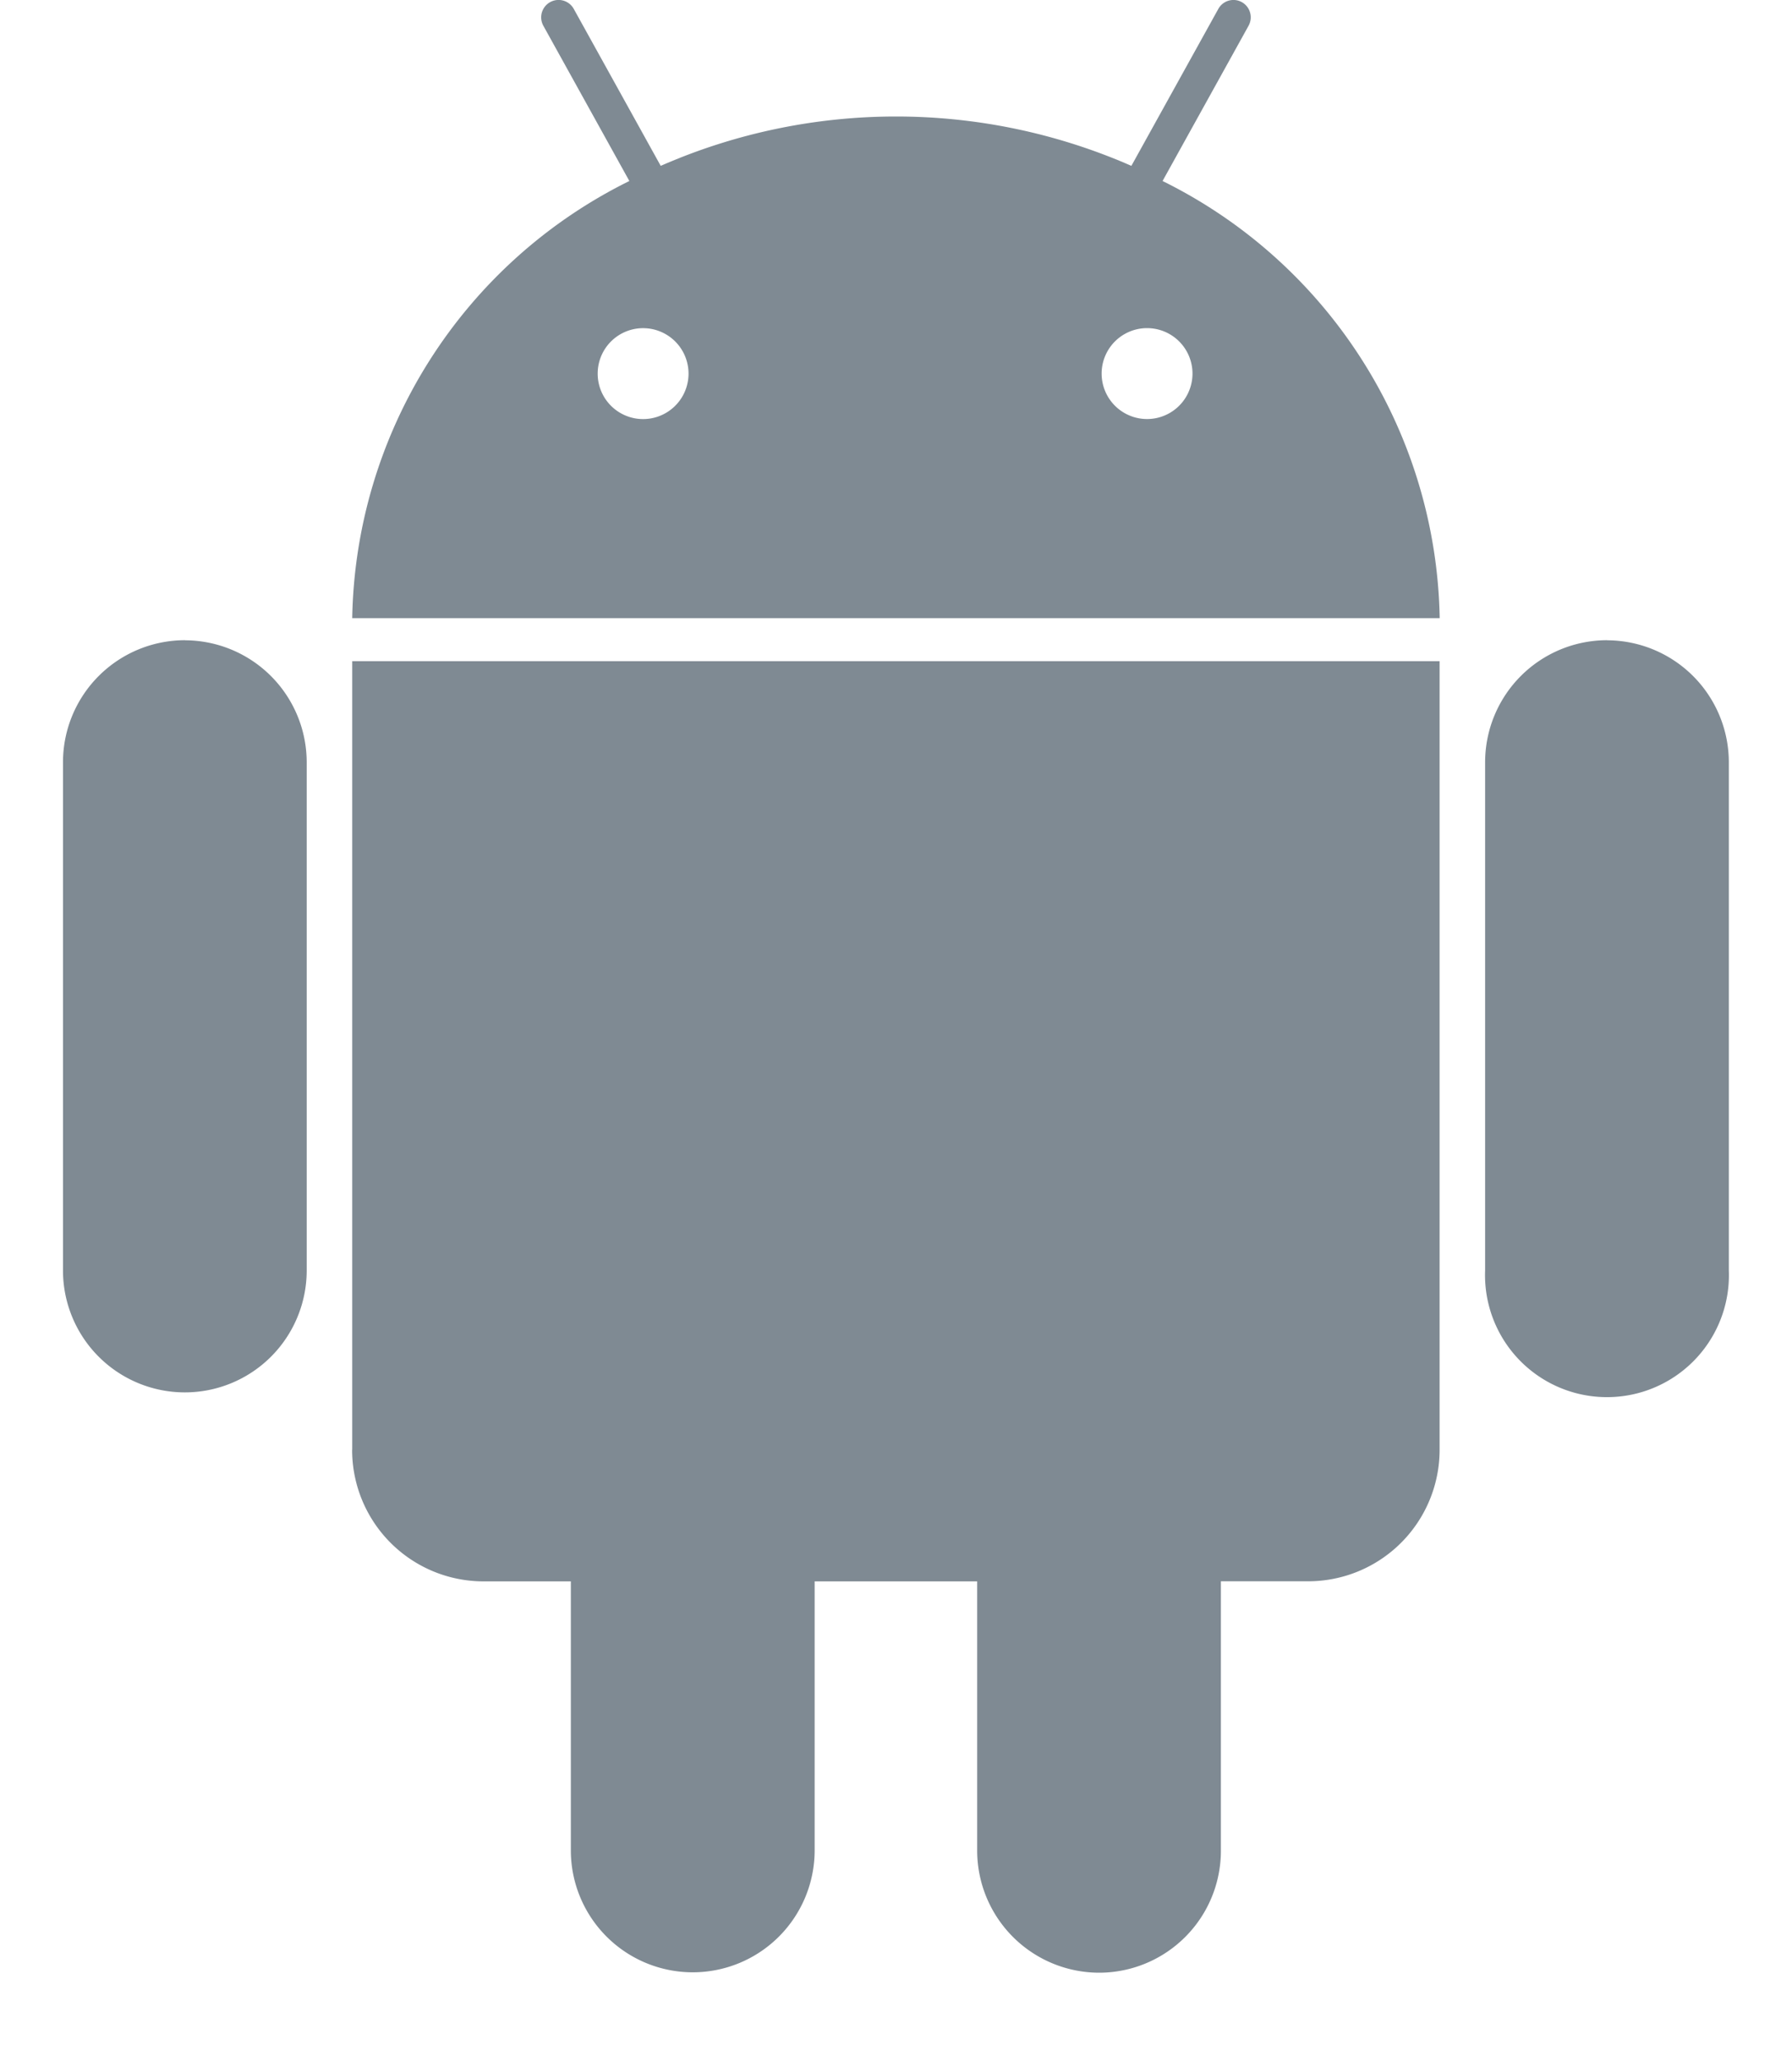 <svg width="20" height="23" viewBox="0 0 20 23" fill="none" xmlns="http://www.w3.org/2000/svg"><path d="M12.975 2.019l.96-1.732a.194.194 0 00-.075-.263.193.193 0 00-.263.076l-.97 1.75a6.541 6.541 0 00-5.253 0L6.404.1a.193.193 0 10-.34.187l.96 1.732a5.546 5.546 0 00-3.093 4.876h12.137a5.546 5.546 0 00-3.093-4.876zM7.2 4.674a.507.507 0 110-1.013.507.507 0 010 1.013zm5.602 0a.507.507 0 110-1.014.507.507 0 010 1.014zM3.93 16.171a1.467 1.467 0 001.467 1.468h.974v3a1.36 1.36 0 102.721 0v-3h1.814v3a1.363 1.363 0 001.36 1.365 1.36 1.36 0 001.36-1.364v-3.002h.974a1.467 1.467 0 001.467-1.467V7.375H3.931v8.796zm-1.867-9.03a1.362 1.362 0 00-1.36 1.361v5.669a1.36 1.36 0 102.72 0V8.502a1.362 1.362 0 00-1.36-1.36zm15.872 0a1.362 1.362 0 00-1.36 1.361v5.669a1.361 1.361 0 102.72 0V8.502a1.362 1.362 0 00-1.36-1.36z" fill="#7F8A93"/></svg>